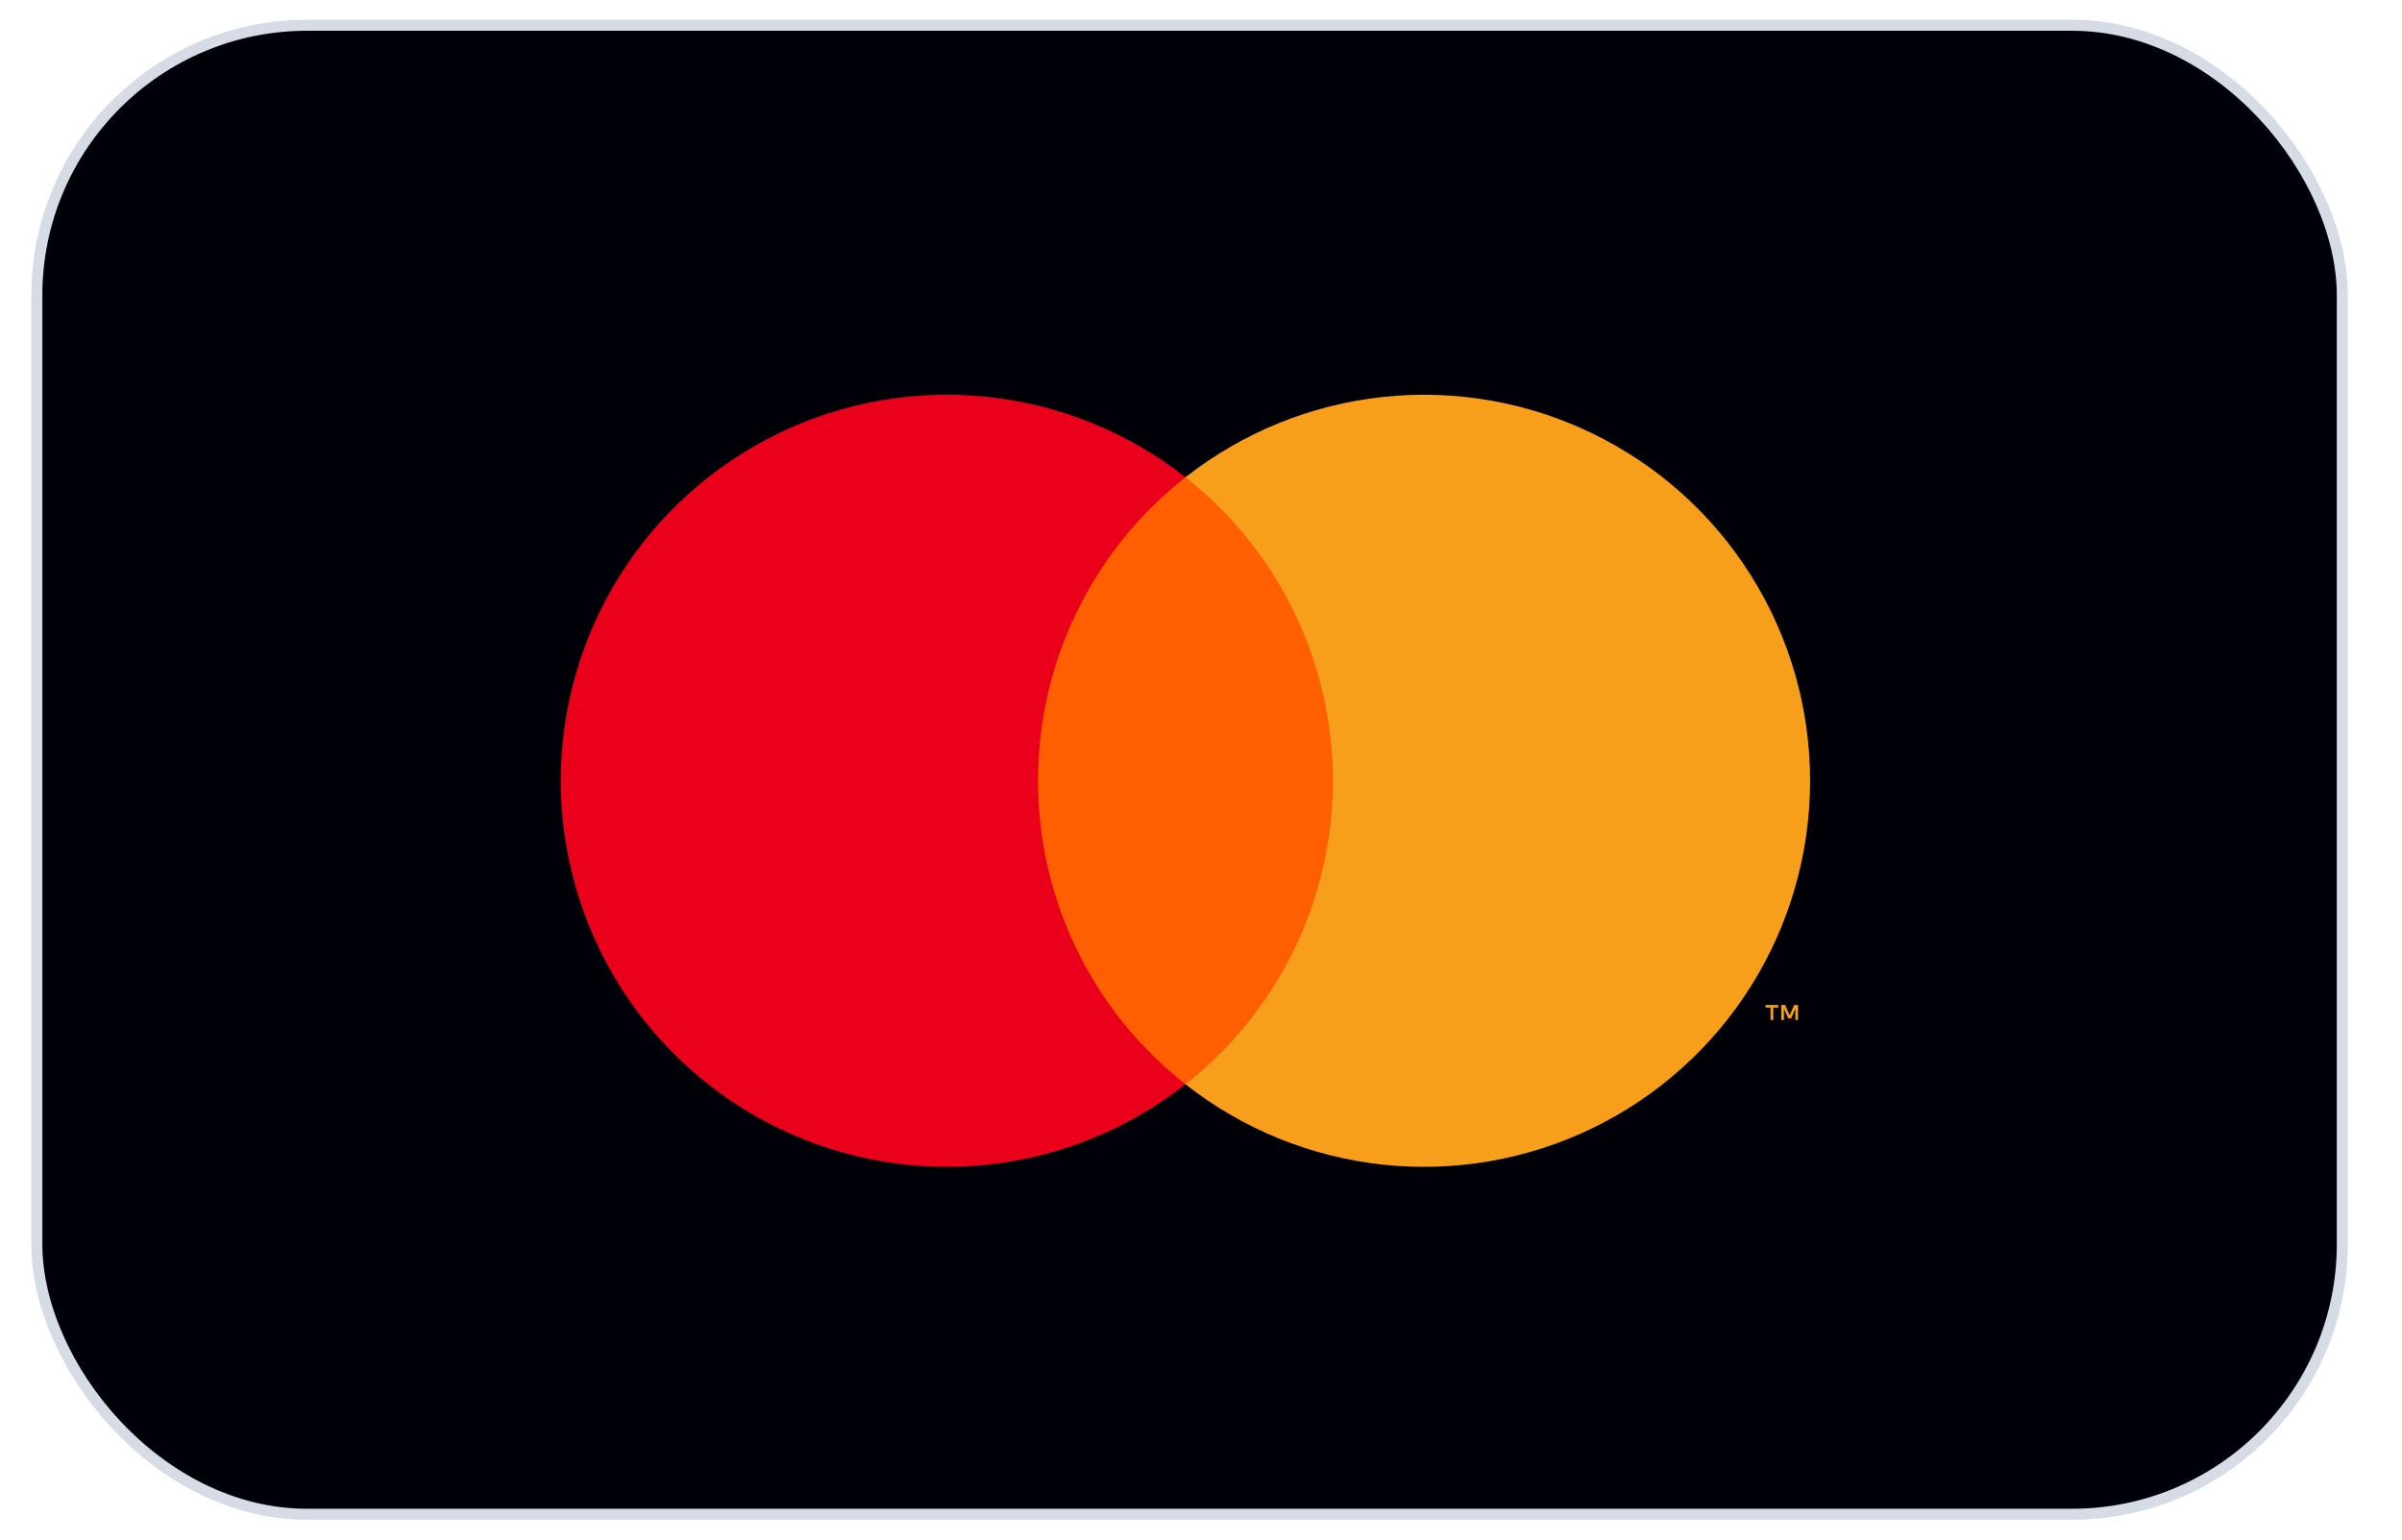 <svg width="39" height="25" viewBox="0 0 39 25" fill="none" xmlns="http://www.w3.org/2000/svg">
<rect x="0.598" y="0.41" width="37.433" height="24.179" rx="4.388" fill="#000008"/>
<rect x="0.598" y="0.41" width="37.433" height="24.179" rx="4.388" stroke="#D6DCE5" stroke-width="0.179"/>
<path d="M21.991 7.75H16.505V17.607H21.991V7.75Z" fill="#FF5F00"/>
<path d="M16.854 12.679C16.853 11.729 17.068 10.793 17.483 9.939C17.898 9.085 18.501 8.336 19.248 7.75C18.323 7.024 17.213 6.571 16.043 6.446C14.874 6.32 13.692 6.526 12.634 7.041C11.576 7.555 10.684 8.356 10.06 9.353C9.436 10.35 9.105 11.503 9.105 12.679C9.105 13.855 9.436 15.008 10.06 16.005C10.684 17.002 11.576 17.803 12.634 18.317C13.692 18.831 14.874 19.037 16.043 18.912C17.213 18.786 18.323 18.334 19.248 17.607C18.501 17.021 17.898 16.273 17.483 15.419C17.068 14.565 16.853 13.628 16.854 12.679Z" fill="#EB001B"/>
<path d="M29.39 12.679C29.39 13.855 29.059 15.008 28.435 16.005C27.811 17.002 26.919 17.803 25.861 18.317C24.803 18.831 23.622 19.037 22.453 18.912C21.283 18.786 20.173 18.334 19.248 17.607C19.994 17.021 20.597 16.272 21.012 15.418C21.427 14.565 21.642 13.628 21.642 12.679C21.642 11.73 21.427 10.793 21.012 9.939C20.597 9.085 19.994 8.337 19.248 7.75C20.173 7.024 21.283 6.571 22.453 6.446C23.622 6.32 24.803 6.526 25.861 7.041C26.919 7.555 27.811 8.356 28.435 9.353C29.059 10.35 29.39 11.503 29.39 12.679Z" fill="#F79E1B"/>
<path d="M28.792 16.563V16.361H28.873V16.32H28.666V16.361H28.748V16.563H28.792ZM29.194 16.563V16.32H29.131L29.058 16.487L28.985 16.32H28.921V16.563H28.966V16.38L29.035 16.538H29.081L29.15 16.379V16.563H29.194Z" fill="#F79E1B"/>
</svg>

